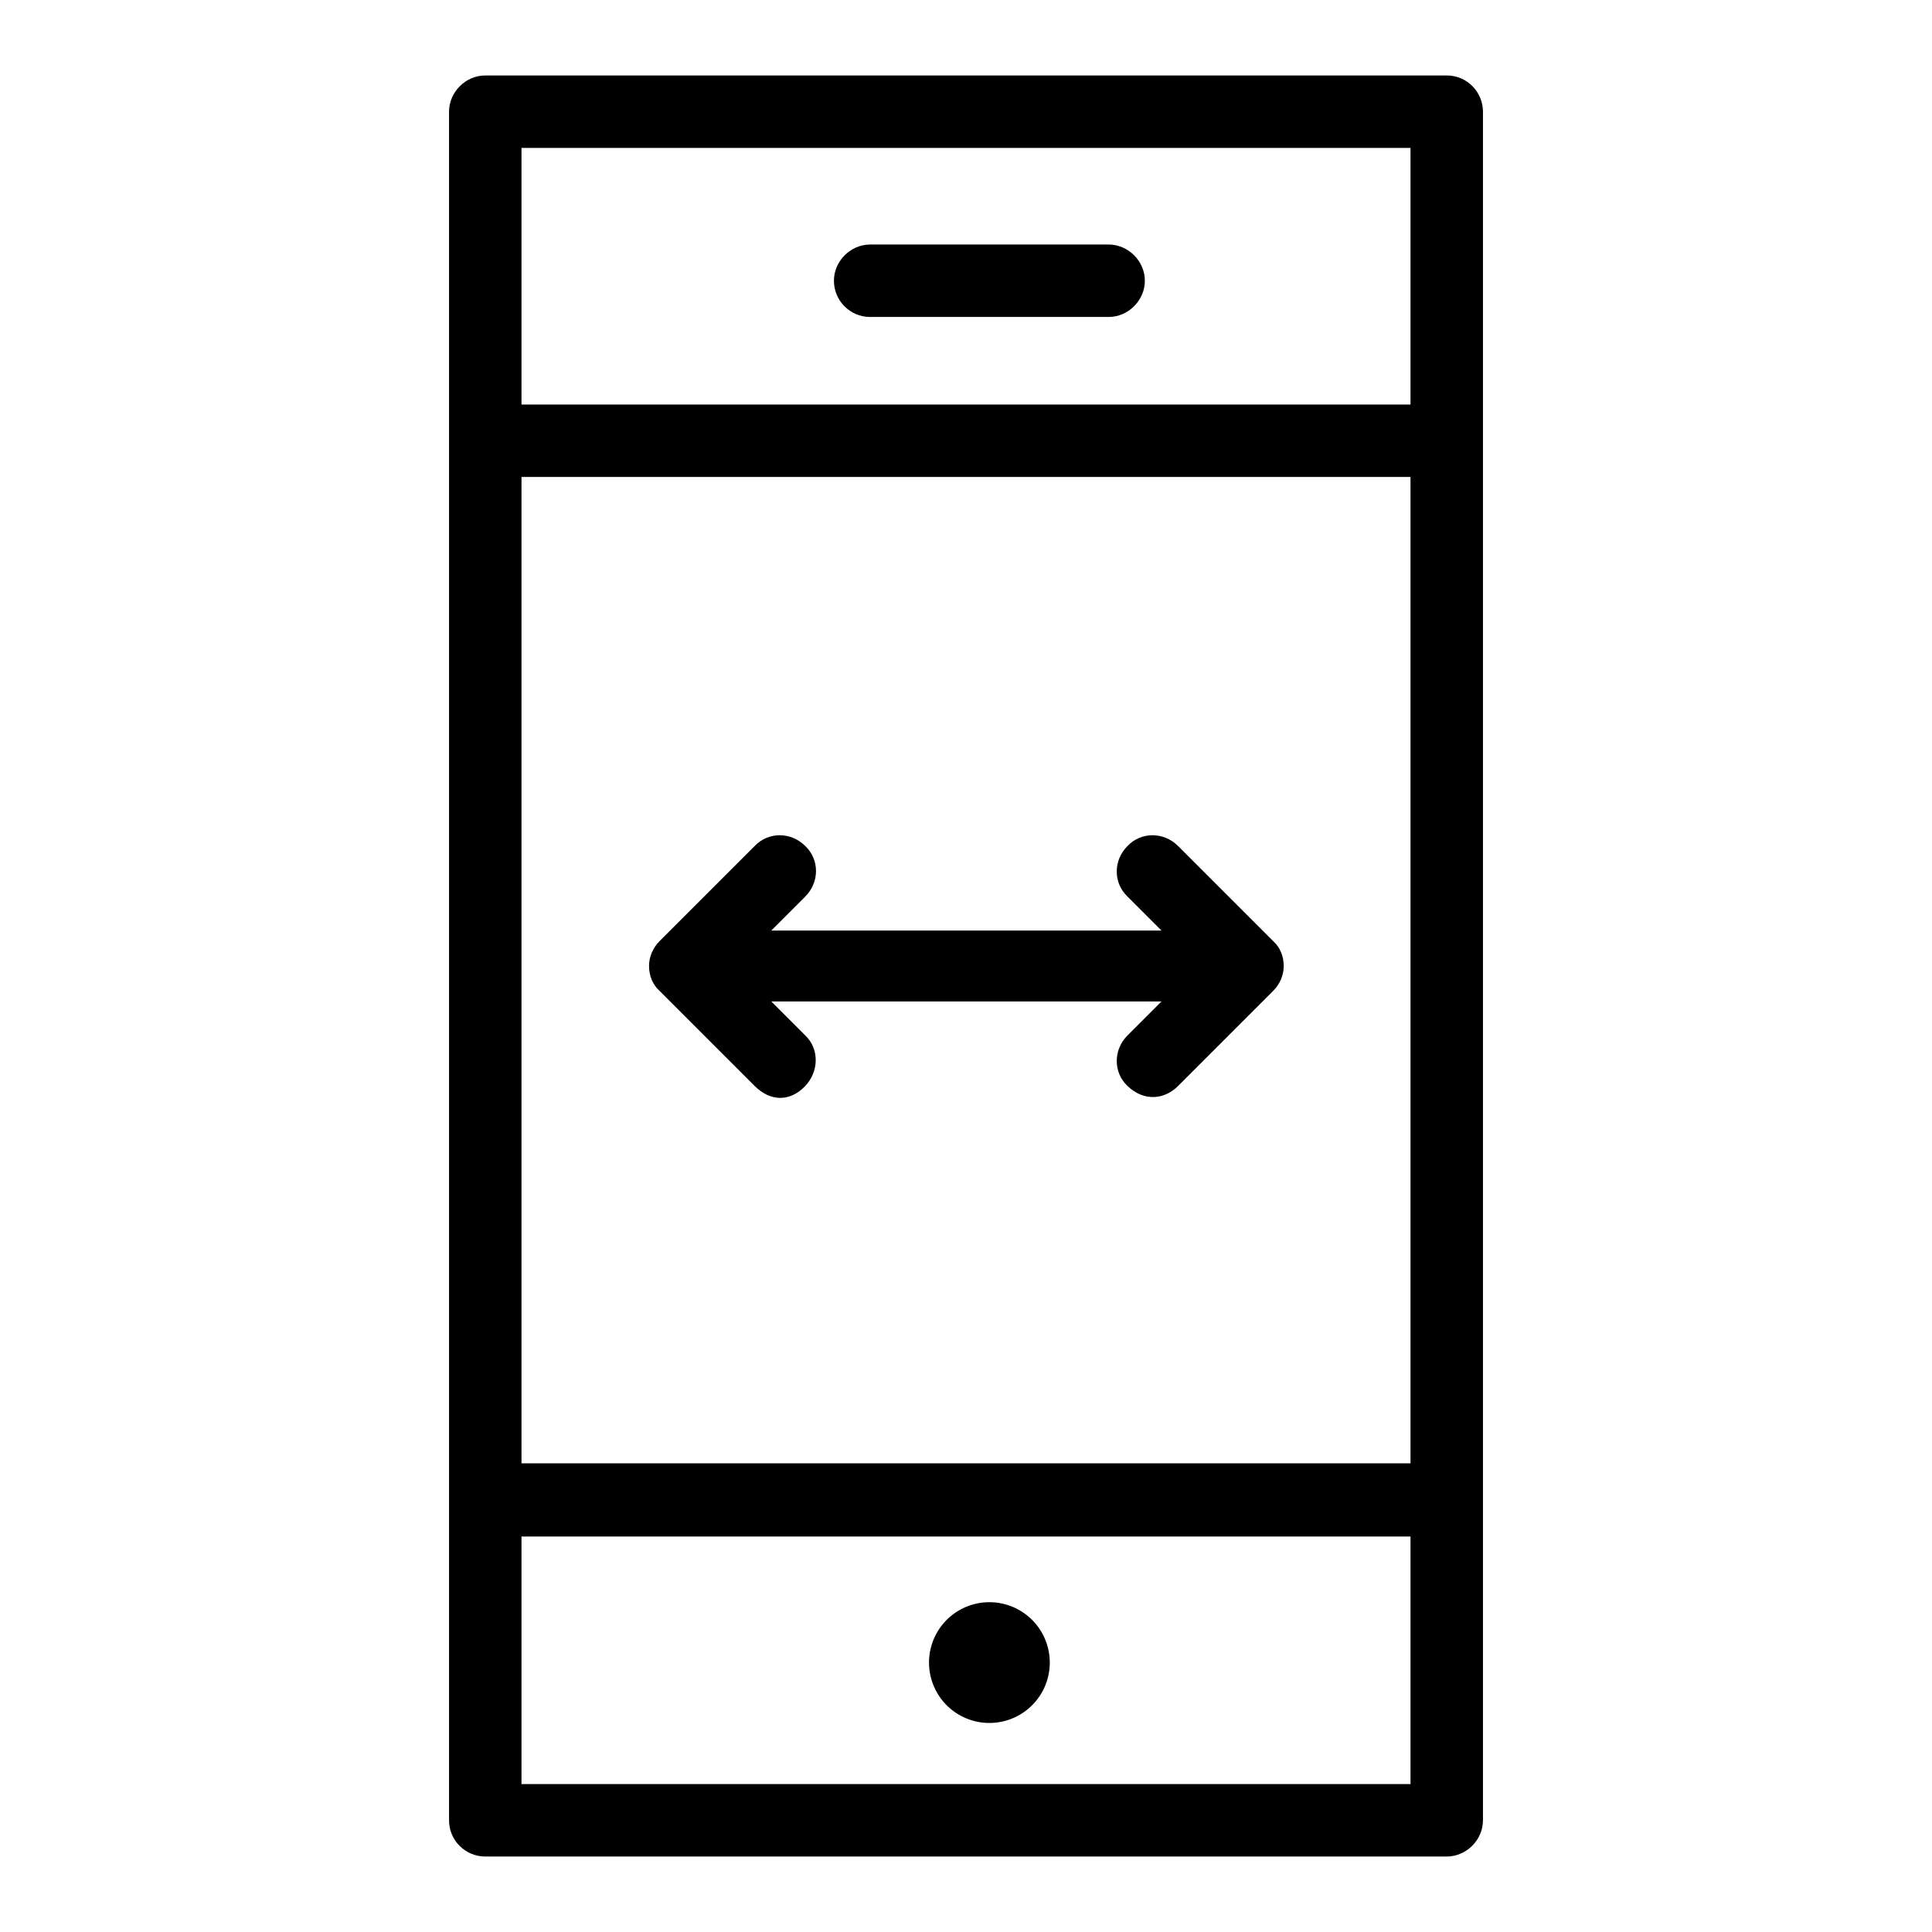 <?xml version="1.0" encoding="utf-8"?>
<!-- Svg Vector Icons : http://www.onlinewebfonts.com/icon -->
<!DOCTYPE svg PUBLIC "-//W3C//DTD SVG 1.1//EN" "http://www.w3.org/Graphics/SVG/1.1/DTD/svg11.dtd">
<svg version="1.1" xmlns="http://www.w3.org/2000/svg" xmlns:xlink="http://www.w3.org/1999/xlink" x="0px" y="0px" viewBox="0 0 256 256" enable-background="new 0 0 256 256" xml:space="preserve">
<g><g><g><path fill="#000000" d="M191.7,10H64.3c-2.6,0-4.8,2.2-4.8,4.8v226.4c0,2.7,2.2,4.8,4.8,4.8h127.4c2.6,0,4.8-2.2,4.8-4.8V14.8C196.5,12.2,194.4,10,191.7,10z M186.9,19.6v34H69.1v-34H186.9z M186.9,63.2v130.7H69.1V63.2H186.9z M69.1,236.4v-32.8h117.8v32.8H69.1z"/><path fill="#000000" d="M115.3,42h31.6c2.6,0,4.8-2.2,4.8-4.8c0-2.6-2.2-4.8-4.8-4.8h-31.6c-2.6,0-4.8,2.2-4.8,4.8C110.5,39.8,112.6,42,115.3,42z"/><path fill="#000000" d="M123.1 220.3a8 8 0 1 0 16 0a8 8 0 1 0 -16 0z"/><path fill="#000000" d="M87.4,131.3l12.6,12.6c2.1,2.1,4.7,2.1,6.7,0c1.8-1.9,1.9-4.9,0-6.7l-4.5-4.5h51.7l-4.5,4.5c-1.9,1.9-1.9,4.9,0,6.7c2.2,2.1,4.9,1.8,6.7,0l12.6-12.6c0.9-0.9,1.4-2.1,1.4-3.3c0-1.3-0.5-2.5-1.4-3.3l-12.6-12.6c-1.9-1.9-4.9-1.9-6.7,0c-1.9,1.9-1.9,4.9,0,6.7l4.5,4.5h-51.7l4.5-4.5c1.9-1.9,1.9-4.9,0-6.7c-1.9-1.9-4.9-1.9-6.7,0l-12.6,12.6c-0.9,0.9-1.4,2.1-1.4,3.3C86,129.3,86.5,130.5,87.4,131.3z"/></g><g></g><g></g><g></g><g></g><g></g><g></g><g></g><g></g><g></g><g></g><g></g><g></g><g></g><g></g><g></g></g></g>
</svg>